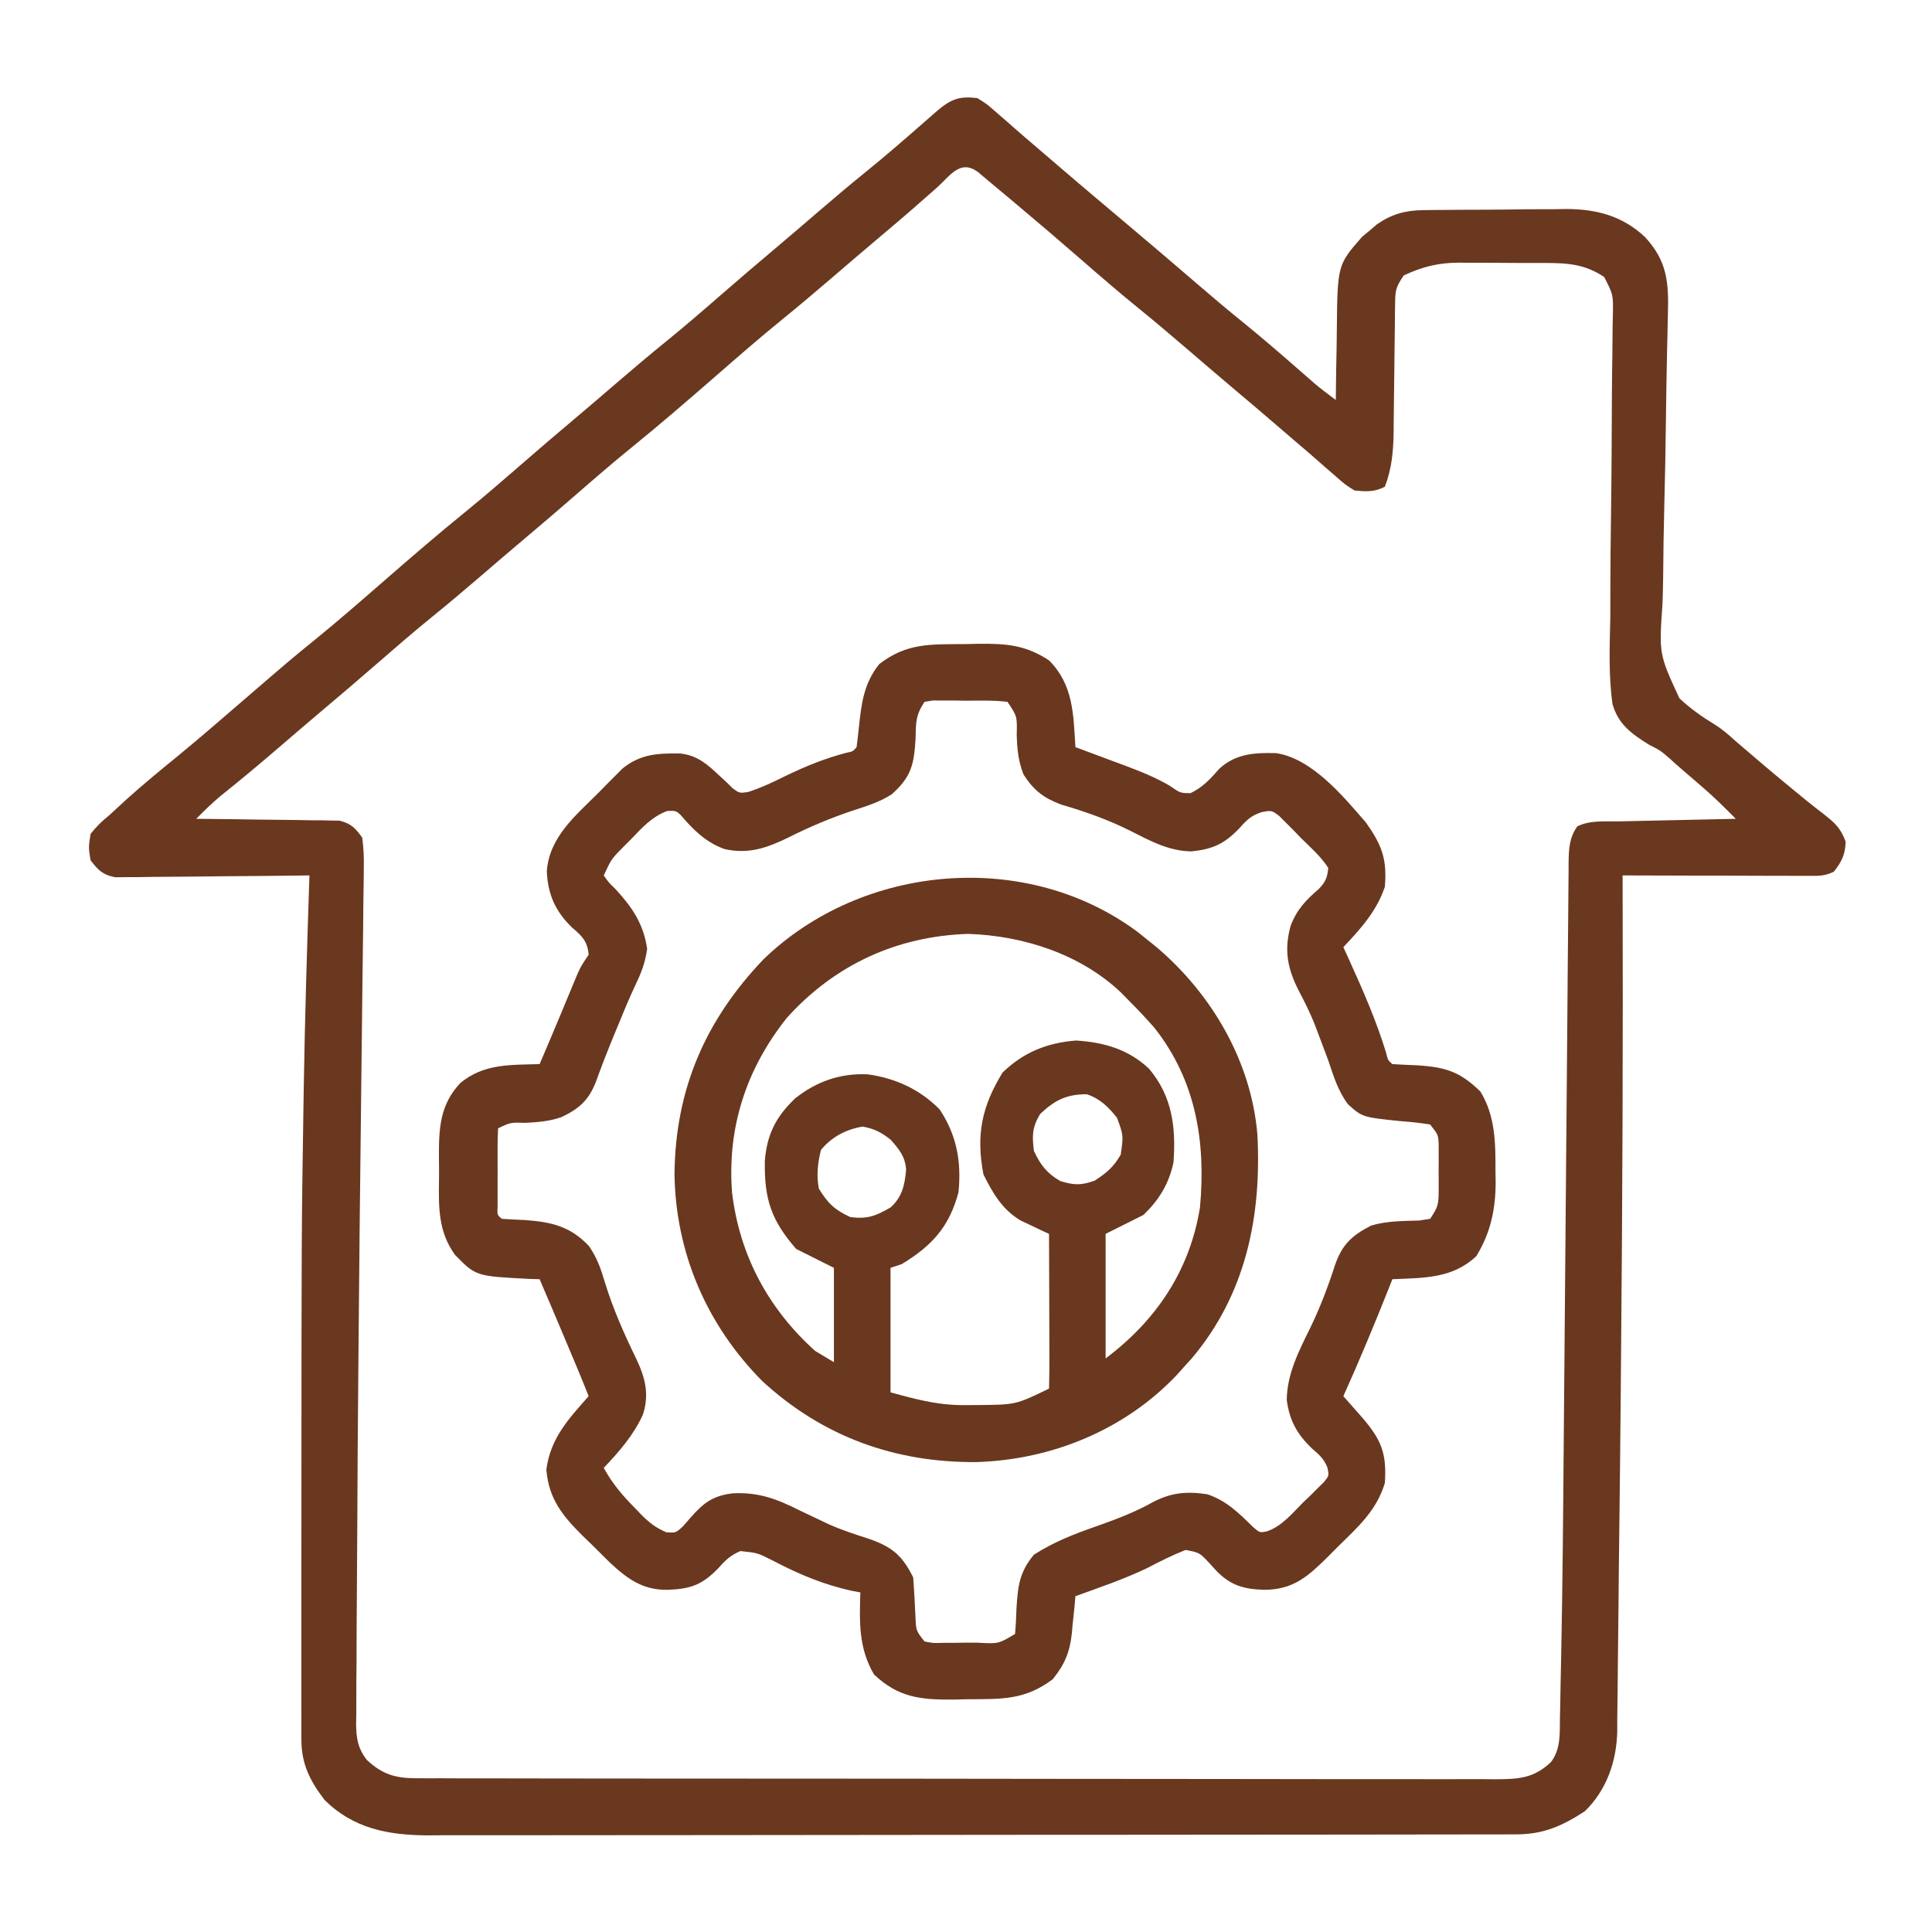 <svg xmlns="http://www.w3.org/2000/svg" fill="none" viewBox="0 0 60 60" height="60" width="60">
<path fill="#6A381F" d="M30.352 3.046C30.645 3.228 30.645 3.228 30.938 3.486C31.049 3.582 31.161 3.679 31.276 3.778C31.335 3.83 31.394 3.883 31.455 3.937C31.713 4.165 31.977 4.389 32.239 4.613C32.449 4.792 32.657 4.971 32.866 5.151C33.259 5.489 33.654 5.825 34.05 6.159C34.144 6.238 34.144 6.238 34.24 6.319C34.428 6.478 34.616 6.637 34.805 6.796C35.056 7.009 35.308 7.221 35.559 7.434C35.653 7.513 35.653 7.513 35.748 7.593C36.222 7.994 36.693 8.399 37.163 8.803C37.639 9.213 38.118 9.617 38.606 10.012C39.221 10.511 39.819 11.029 40.415 11.551C40.522 11.644 40.522 11.644 40.631 11.739C40.694 11.795 40.757 11.85 40.822 11.907C41.036 12.087 41.259 12.255 41.484 12.421C41.486 12.253 41.486 12.253 41.488 12.081C41.492 11.661 41.5 11.241 41.509 10.821C41.512 10.64 41.515 10.458 41.516 10.277C41.536 8.227 41.536 8.227 42.301 7.354C42.377 7.291 42.453 7.228 42.532 7.163C42.608 7.098 42.684 7.033 42.762 6.966C43.225 6.647 43.643 6.533 44.201 6.526C44.319 6.524 44.438 6.522 44.559 6.521C44.749 6.52 44.749 6.52 44.943 6.519C45.075 6.518 45.206 6.516 45.342 6.515C45.62 6.514 45.899 6.513 46.177 6.512C46.601 6.511 47.024 6.505 47.447 6.499C47.718 6.498 47.989 6.497 48.261 6.497C48.449 6.493 48.449 6.493 48.641 6.49C49.585 6.495 50.382 6.702 51.087 7.361C51.779 8.11 51.827 8.775 51.798 9.76C51.792 10.012 51.787 10.263 51.782 10.514C51.778 10.647 51.775 10.78 51.772 10.917C51.755 11.623 51.747 12.33 51.737 13.036C51.725 13.934 51.71 14.832 51.686 15.729C51.667 16.456 51.656 17.182 51.651 17.908C51.647 18.184 51.64 18.46 51.631 18.736C51.521 20.314 51.521 20.314 52.156 21.687C52.493 22.002 52.854 22.259 53.248 22.498C53.492 22.65 53.7 22.831 53.911 23.025C54.527 23.555 55.145 24.081 55.774 24.594C55.876 24.678 55.979 24.762 56.084 24.848C56.262 24.993 56.443 25.135 56.625 25.274C56.98 25.553 57.161 25.708 57.319 26.14C57.302 26.55 57.202 26.747 56.953 27.07C56.654 27.219 56.446 27.201 56.111 27.2C55.985 27.2 55.858 27.2 55.727 27.2C55.522 27.2 55.522 27.2 55.312 27.198C55.172 27.198 55.032 27.198 54.887 27.198C54.438 27.197 53.989 27.196 53.54 27.194C53.236 27.194 52.933 27.193 52.629 27.193C51.883 27.192 51.137 27.19 50.391 27.187C50.391 27.269 50.391 27.351 50.392 27.435C50.406 32.335 50.388 37.234 50.343 42.134C50.34 42.539 50.336 42.944 50.333 43.349C50.32 44.764 50.306 46.178 50.288 47.593C50.277 48.392 50.27 49.19 50.263 49.989C50.259 50.53 50.252 51.071 50.245 51.612C50.242 51.868 50.239 52.124 50.238 52.381C50.236 52.735 50.231 53.088 50.225 53.442C50.225 53.545 50.226 53.648 50.226 53.755C50.206 54.69 49.902 55.585 49.219 56.25C48.513 56.709 47.933 56.967 47.087 56.968C46.963 56.969 46.839 56.969 46.711 56.969C46.575 56.969 46.439 56.969 46.299 56.969C46.082 56.97 46.082 56.97 45.861 56.97C45.459 56.971 45.058 56.971 44.656 56.971C44.223 56.972 43.79 56.973 43.357 56.973C42.41 56.975 41.463 56.976 40.516 56.976C39.925 56.977 39.334 56.977 38.742 56.977C37.104 56.979 35.467 56.98 33.829 56.981C33.724 56.981 33.619 56.981 33.511 56.981C33.406 56.981 33.301 56.981 33.193 56.981C32.98 56.981 32.767 56.981 32.554 56.981C32.448 56.981 32.343 56.981 32.234 56.981C30.523 56.981 28.812 56.983 27.102 56.986C25.345 56.989 23.588 56.99 21.832 56.991C20.845 56.991 19.859 56.991 18.873 56.993C18.033 56.995 17.193 56.996 16.353 56.995C15.925 56.994 15.497 56.995 15.068 56.996C14.603 56.998 14.138 56.997 13.673 56.996C13.539 56.997 13.405 56.998 13.266 56.999C12.047 56.991 10.968 56.784 10.078 55.898C9.626 55.304 9.361 54.786 9.36 54.029C9.36 53.91 9.36 53.789 9.359 53.666C9.36 53.468 9.36 53.468 9.36 53.267C9.36 53.127 9.36 52.988 9.359 52.845C9.359 52.46 9.359 52.076 9.359 51.692C9.36 51.367 9.359 51.042 9.359 50.717C9.359 49.758 9.359 48.8 9.36 47.842C9.361 47.301 9.361 46.76 9.361 46.219C9.364 38.228 9.364 38.228 9.426 34.24C9.429 34.09 9.431 33.941 9.433 33.786C9.469 31.586 9.536 29.387 9.61 27.187C9.531 27.188 9.453 27.189 9.372 27.19C8.559 27.201 7.745 27.208 6.932 27.213C6.628 27.215 6.324 27.218 6.02 27.223C5.584 27.228 5.148 27.231 4.711 27.233C4.507 27.236 4.507 27.236 4.299 27.24C4.109 27.24 4.109 27.24 3.915 27.24C3.804 27.241 3.693 27.242 3.578 27.244C3.19 27.17 3.052 27.027 2.813 26.718C2.747 26.316 2.747 26.316 2.813 25.898C3.002 25.657 3.165 25.504 3.399 25.312C3.579 25.146 3.76 24.98 3.941 24.814C4.452 24.356 4.978 23.92 5.511 23.488C5.898 23.171 6.279 22.848 6.658 22.522C6.761 22.433 6.761 22.433 6.866 22.343C7.078 22.161 7.289 21.979 7.5 21.797C9.053 20.458 9.053 20.458 9.778 19.87C10.521 19.266 11.241 18.636 11.964 18.007C12.789 17.289 13.616 16.575 14.466 15.886C15.057 15.405 15.633 14.907 16.208 14.407C16.745 13.939 17.286 13.477 17.83 13.019C18.301 12.623 18.767 12.222 19.233 11.821C19.709 11.412 20.189 11.008 20.676 10.612C21.268 10.132 21.844 9.634 22.419 9.133C22.956 8.666 23.497 8.204 24.041 7.746C24.512 7.349 24.978 6.949 25.445 6.547C25.92 6.138 26.4 5.734 26.887 5.339C27.507 4.837 28.108 4.315 28.707 3.789C28.778 3.727 28.85 3.664 28.924 3.6C29.019 3.516 29.019 3.516 29.116 3.431C29.549 3.072 29.794 2.982 30.352 3.046ZM29.085 5.837C28.924 5.978 28.764 6.119 28.603 6.26C28.482 6.366 28.482 6.366 28.359 6.475C28.028 6.764 27.692 7.048 27.356 7.331C26.824 7.78 26.294 8.232 25.767 8.686C25.291 9.095 24.812 9.499 24.324 9.895C23.58 10.499 22.86 11.129 22.138 11.758C21.313 12.476 20.486 13.19 19.636 13.879C19.044 14.36 18.468 14.857 17.893 15.358C17.357 15.825 16.816 16.287 16.271 16.746C15.801 17.142 15.334 17.543 14.868 17.944C14.392 18.353 13.913 18.757 13.425 19.152C12.833 19.633 12.258 20.131 11.682 20.632C11.146 21.099 10.605 21.561 10.06 22.019C9.59 22.416 9.123 22.816 8.657 23.217C8.058 23.734 7.45 24.238 6.833 24.733C6.571 24.953 6.334 25.186 6.094 25.429C6.303 25.431 6.303 25.431 6.517 25.433C7.035 25.437 7.553 25.445 8.071 25.454C8.295 25.457 8.519 25.459 8.743 25.461C9.066 25.463 9.388 25.469 9.71 25.475C9.86 25.475 9.86 25.475 10.014 25.476C10.107 25.478 10.201 25.48 10.298 25.483C10.38 25.483 10.462 25.485 10.547 25.486C10.905 25.579 11.035 25.715 11.25 26.015C11.292 26.346 11.306 26.628 11.298 26.958C11.297 27.052 11.297 27.147 11.296 27.244C11.294 27.558 11.289 27.872 11.283 28.186C11.281 28.408 11.279 28.631 11.277 28.853C11.272 29.434 11.264 30.015 11.255 30.596C11.247 31.127 11.242 31.658 11.237 32.189C11.229 33.029 11.219 33.87 11.208 34.711C11.178 37.029 11.157 39.346 11.136 41.664C11.134 41.938 11.132 42.212 11.129 42.485C11.114 44.184 11.101 45.883 11.095 47.582C11.092 48.265 11.088 48.948 11.082 49.631C11.076 50.273 11.073 50.914 11.073 51.556C11.072 51.792 11.07 52.029 11.067 52.265C11.064 52.589 11.064 52.912 11.065 53.236C11.063 53.329 11.061 53.423 11.059 53.52C11.064 53.982 11.107 54.286 11.394 54.658C11.874 55.104 12.276 55.224 12.924 55.225C13.109 55.226 13.109 55.226 13.297 55.227C13.432 55.227 13.566 55.227 13.705 55.226C13.849 55.227 13.992 55.227 14.14 55.228C14.538 55.229 14.937 55.229 15.335 55.229C15.764 55.229 16.194 55.23 16.623 55.231C17.465 55.233 18.306 55.234 19.147 55.234C19.831 55.234 20.515 55.235 21.199 55.235C23.137 55.237 25.076 55.239 27.014 55.238C27.119 55.238 27.223 55.238 27.331 55.238C27.435 55.238 27.54 55.238 27.648 55.238C29.344 55.238 31.04 55.24 32.736 55.244C34.478 55.247 36.219 55.249 37.961 55.248C38.938 55.248 39.916 55.249 40.894 55.252C41.726 55.254 42.559 55.254 43.391 55.253C43.816 55.252 44.24 55.252 44.665 55.254C45.125 55.256 45.586 55.255 46.046 55.253C46.247 55.255 46.247 55.255 46.453 55.257C47.172 55.25 47.629 55.228 48.164 54.726C48.474 54.32 48.438 53.847 48.445 53.356C48.448 53.22 48.448 53.22 48.452 53.081C48.458 52.778 48.463 52.476 48.468 52.173C48.473 51.957 48.477 51.741 48.482 51.525C48.527 49.23 48.547 46.935 48.564 44.64C48.57 43.878 48.577 43.116 48.584 42.354C48.603 40.192 48.622 38.03 48.639 35.867C48.648 34.663 48.659 33.459 48.67 32.255C48.677 31.497 48.683 30.74 48.688 29.982C48.692 29.515 48.696 29.047 48.701 28.579C48.703 28.362 48.704 28.145 48.706 27.928C48.707 27.633 48.71 27.337 48.714 27.042C48.714 26.913 48.714 26.913 48.714 26.781C48.721 26.355 48.735 26.019 48.984 25.664C49.381 25.466 49.831 25.518 50.267 25.509C50.371 25.507 50.475 25.505 50.581 25.502C50.913 25.494 51.245 25.487 51.577 25.48C51.802 25.476 52.027 25.47 52.252 25.465C52.803 25.453 53.355 25.441 53.906 25.429C53.588 25.108 53.27 24.79 52.928 24.494C52.857 24.433 52.786 24.371 52.713 24.308C52.64 24.245 52.568 24.183 52.493 24.118C52.423 24.058 52.354 23.998 52.282 23.936C52.174 23.842 52.174 23.842 52.064 23.747C51.992 23.681 51.919 23.616 51.845 23.548C51.564 23.307 51.564 23.307 51.211 23.127C50.674 22.793 50.251 22.492 50.077 21.86C49.951 20.962 49.99 20.056 50.01 19.153C50.011 18.859 50.012 18.565 50.011 18.271C50.012 17.578 50.019 16.885 50.029 16.192C50.048 14.876 50.054 13.56 50.059 12.244C50.061 11.812 50.067 11.38 50.074 10.948C50.076 10.684 50.079 10.42 50.081 10.156C50.084 10.036 50.086 9.915 50.089 9.792C50.102 9.154 50.102 9.154 49.819 8.602C49.221 8.204 48.692 8.167 47.986 8.167C47.89 8.167 47.794 8.166 47.696 8.166C47.494 8.165 47.291 8.165 47.089 8.166C46.782 8.166 46.475 8.163 46.168 8.16C45.971 8.16 45.774 8.16 45.576 8.16C45.486 8.159 45.395 8.158 45.301 8.157C44.66 8.162 44.177 8.282 43.594 8.554C43.349 8.921 43.33 9.009 43.326 9.428C43.324 9.533 43.323 9.638 43.321 9.747C43.321 9.86 43.32 9.974 43.319 10.091C43.317 10.266 43.317 10.266 43.314 10.446C43.309 10.821 43.305 11.197 43.301 11.572C43.296 12.064 43.29 12.557 43.283 13.05C43.282 13.162 43.281 13.275 43.281 13.391C43.272 14.008 43.229 14.537 43.008 15.117C42.675 15.284 42.44 15.268 42.07 15.234C41.778 15.053 41.778 15.053 41.484 14.794C41.373 14.698 41.261 14.602 41.147 14.502C41.058 14.424 41.058 14.424 40.968 14.344C40.709 14.115 40.446 13.892 40.183 13.668C39.973 13.489 39.764 13.309 39.556 13.129C39.165 12.793 38.773 12.46 38.379 12.129C37.844 11.677 37.313 11.223 36.782 10.766C36.306 10.357 35.827 9.953 35.34 9.558C34.748 9.077 34.172 8.58 33.597 8.079C32.933 7.501 32.263 6.928 31.588 6.362C31.465 6.259 31.342 6.156 31.219 6.053C31.04 5.902 30.861 5.752 30.681 5.603C30.526 5.473 30.526 5.473 30.369 5.341C29.818 4.935 29.507 5.461 29.085 5.837Z"></path>
<path fill="#6A381F" d="M29.963 20.003C30.11 20 30.258 19.996 30.409 19.993C31.269 19.987 31.852 20.033 32.578 20.508C33.336 21.266 33.336 22.189 33.398 23.204C33.469 23.23 33.539 23.256 33.611 23.282C33.934 23.402 34.256 23.522 34.578 23.643C34.688 23.684 34.799 23.725 34.913 23.767C35.405 23.952 35.877 24.137 36.331 24.405C36.655 24.63 36.655 24.63 36.973 24.632C37.357 24.449 37.59 24.187 37.87 23.871C38.378 23.404 38.968 23.371 39.63 23.389C40.744 23.555 41.713 24.725 42.422 25.547C42.916 26.244 43.08 26.679 43.008 27.54C42.758 28.291 42.255 28.848 41.719 29.415C41.812 29.619 41.812 29.619 41.907 29.826C42.334 30.768 42.741 31.696 43.044 32.685C43.103 32.926 43.103 32.926 43.242 33.047C43.501 33.063 43.76 33.074 44.019 33.084C44.895 33.142 45.339 33.279 45.974 33.897C46.444 34.662 46.446 35.508 46.443 36.38C46.445 36.484 46.447 36.589 46.449 36.696C46.449 37.549 46.296 38.276 45.85 39.009C45.106 39.712 44.218 39.684 43.242 39.727C43.215 39.795 43.188 39.864 43.16 39.934C42.702 41.086 42.229 42.23 41.719 43.36C41.774 43.422 41.829 43.484 41.886 43.548C41.959 43.631 42.032 43.714 42.107 43.799C42.179 43.881 42.251 43.962 42.325 44.047C42.904 44.726 43.069 45.145 43.008 46.055C42.755 46.904 42.18 47.417 41.558 48.025C41.458 48.126 41.358 48.227 41.255 48.33C40.633 48.946 40.176 49.369 39.265 49.373C38.641 49.356 38.212 49.241 37.769 48.775C37.665 48.661 37.665 48.661 37.559 48.545C37.252 48.217 37.252 48.217 36.819 48.135C36.408 48.297 36.025 48.49 35.634 48.695C34.912 49.041 34.151 49.299 33.398 49.571C33.381 49.762 33.381 49.762 33.364 49.956C33.346 50.126 33.328 50.295 33.31 50.464C33.303 50.548 33.296 50.631 33.288 50.718C33.224 51.305 33.075 51.677 32.695 52.149C31.823 52.808 31.094 52.764 30.037 52.772C29.89 52.775 29.742 52.778 29.591 52.782C28.587 52.789 27.898 52.717 27.143 52.002C26.665 51.192 26.689 50.368 26.719 49.454C26.601 49.432 26.601 49.432 26.481 49.41C25.585 49.217 24.817 48.893 24.009 48.47C23.526 48.225 23.526 48.225 22.994 48.17C22.693 48.299 22.54 48.44 22.324 48.685C21.824 49.207 21.471 49.345 20.75 49.373C19.968 49.389 19.489 49.038 18.935 48.522C18.748 48.338 18.562 48.153 18.376 47.967C18.282 47.876 18.188 47.785 18.09 47.691C17.464 47.067 17.044 46.55 16.967 45.64C17.096 44.667 17.648 44.074 18.281 43.36C18.058 42.794 17.822 42.235 17.585 41.675C17.545 41.579 17.504 41.482 17.462 41.382C17.229 40.83 16.995 40.278 16.758 39.727C16.659 39.724 16.56 39.721 16.457 39.718C14.78 39.634 14.78 39.634 14.131 38.972C13.608 38.252 13.621 37.49 13.634 36.632C13.638 36.388 13.634 36.144 13.631 35.899C13.629 35.018 13.67 34.299 14.297 33.633C15.023 33.031 15.843 33.073 16.758 33.047C16.955 32.59 17.149 32.132 17.34 31.672C17.401 31.528 17.401 31.528 17.462 31.381C17.545 31.181 17.628 30.982 17.71 30.783C17.77 30.639 17.77 30.639 17.831 30.493C17.885 30.364 17.885 30.364 17.94 30.232C18.047 30 18.047 30 18.281 29.649C18.247 29.234 18.076 29.07 17.768 28.807C17.248 28.305 17.012 27.779 16.982 27.054C17.06 26.001 17.862 25.341 18.567 24.639C18.655 24.549 18.743 24.459 18.834 24.367C18.919 24.281 19.005 24.195 19.094 24.106C19.171 24.029 19.249 23.951 19.328 23.871C19.883 23.416 20.443 23.387 21.135 23.401C21.671 23.465 21.971 23.74 22.352 24.099C22.423 24.163 22.493 24.228 22.566 24.295C22.629 24.357 22.692 24.42 22.757 24.484C22.966 24.635 22.966 24.635 23.234 24.596C23.64 24.465 24.016 24.286 24.397 24.097C25.013 23.799 25.614 23.554 26.278 23.38C26.486 23.338 26.486 23.338 26.602 23.204C26.626 23.006 26.651 22.808 26.671 22.61C26.751 21.857 26.821 21.23 27.305 20.625C28.165 19.958 28.914 20.011 29.963 20.003ZM28.711 21.797C28.429 22.221 28.447 22.444 28.433 22.947C28.386 23.746 28.298 24.128 27.697 24.665C27.325 24.907 26.925 25.03 26.506 25.166C25.808 25.4 25.156 25.671 24.5 26.002C23.829 26.33 23.248 26.538 22.5 26.368C21.998 26.186 21.671 25.9 21.313 25.511C21.021 25.168 21.021 25.168 20.712 25.188C20.237 25.373 19.948 25.697 19.6 26.06C19.496 26.164 19.496 26.164 19.39 26.27C18.988 26.674 18.988 26.674 18.75 27.188C18.903 27.407 18.903 27.407 19.123 27.62C19.642 28.186 19.986 28.698 20.098 29.466C20.036 29.904 19.918 30.209 19.727 30.604C19.523 31.039 19.342 31.482 19.16 31.927C19.106 32.057 19.106 32.057 19.051 32.19C18.857 32.66 18.675 33.133 18.501 33.611C18.276 34.175 17.982 34.435 17.433 34.695C17.054 34.824 16.718 34.85 16.318 34.871C15.856 34.856 15.856 34.856 15.469 35.04C15.457 35.238 15.453 35.437 15.453 35.636C15.453 35.757 15.453 35.878 15.453 36.002C15.453 36.129 15.454 36.256 15.454 36.387C15.454 36.514 15.453 36.641 15.453 36.772C15.453 36.893 15.453 37.014 15.453 37.138C15.453 37.249 15.453 37.361 15.454 37.476C15.44 37.732 15.44 37.732 15.586 37.852C15.822 37.868 16.059 37.879 16.296 37.889C17.12 37.947 17.716 38.085 18.29 38.697C18.546 39.069 18.659 39.397 18.787 39.83C19.04 40.651 19.376 41.411 19.752 42.182C20.033 42.772 20.177 43.296 19.963 43.94C19.668 44.581 19.232 45.078 18.75 45.586C19.014 46.073 19.343 46.457 19.731 46.846C19.786 46.904 19.841 46.962 19.898 47.022C20.148 47.274 20.366 47.451 20.695 47.586C20.99 47.606 20.99 47.606 21.218 47.393C21.293 47.307 21.368 47.221 21.445 47.132C21.849 46.672 22.14 46.45 22.758 46.376C23.552 46.337 24.113 46.545 24.814 46.898C25.019 46.996 25.223 47.093 25.428 47.19C25.528 47.238 25.627 47.285 25.729 47.333C26.127 47.511 26.53 47.643 26.946 47.776C27.685 48.027 28.009 48.284 28.359 48.985C28.392 49.403 28.412 49.821 28.432 50.24C28.449 50.642 28.449 50.642 28.711 50.977C28.979 51.03 28.979 51.03 29.29 51.02C29.461 51.02 29.461 51.02 29.637 51.019C29.756 51.017 29.876 51.016 30 51.014C30.12 51.014 30.24 51.014 30.363 51.015C31.008 51.052 31.008 51.052 31.523 50.743C31.547 50.482 31.56 50.221 31.567 49.959C31.611 49.252 31.656 48.83 32.109 48.282C32.718 47.892 33.34 47.647 34.021 47.41C34.641 47.191 35.232 46.971 35.808 46.648C36.372 46.35 36.873 46.309 37.5 46.407C38.091 46.608 38.477 46.991 38.914 47.423C39.126 47.605 39.126 47.605 39.364 47.552C39.823 47.383 40.126 47.005 40.466 46.663C40.543 46.589 40.62 46.516 40.7 46.44C40.772 46.367 40.844 46.295 40.919 46.221C40.985 46.156 41.052 46.09 41.12 46.023C41.277 45.826 41.277 45.826 41.223 45.573C41.11 45.296 40.964 45.172 40.737 44.978C40.276 44.531 40.047 44.118 39.961 43.477C39.971 42.666 40.335 41.961 40.686 41.248C40.996 40.612 41.241 39.964 41.459 39.291C41.682 38.646 41.987 38.366 42.585 38.06C43.076 37.914 43.569 37.922 44.078 37.904C44.189 37.887 44.3 37.87 44.414 37.852C44.657 37.488 44.678 37.404 44.679 36.992C44.68 36.894 44.68 36.796 44.68 36.695C44.679 36.594 44.679 36.492 44.678 36.387C44.679 36.285 44.679 36.184 44.68 36.079C44.68 35.981 44.68 35.884 44.679 35.783C44.679 35.649 44.679 35.649 44.679 35.513C44.662 35.237 44.662 35.237 44.414 34.922C44.109 34.873 43.82 34.842 43.513 34.82C42.313 34.697 42.313 34.697 41.864 34.296C41.555 33.884 41.411 33.414 41.25 32.93C41.156 32.676 41.061 32.422 40.964 32.169C40.916 32.04 40.867 31.911 40.816 31.779C40.675 31.434 40.517 31.112 40.342 30.784C39.989 30.093 39.871 29.53 40.078 28.763C40.264 28.259 40.55 27.956 40.954 27.61C41.169 27.385 41.219 27.262 41.25 26.954C41.026 26.604 40.712 26.328 40.415 26.038C40.336 25.955 40.256 25.873 40.174 25.788C40.057 25.671 40.057 25.671 39.938 25.552C39.867 25.481 39.795 25.41 39.722 25.336C39.493 25.165 39.493 25.165 39.185 25.221C38.857 25.329 38.723 25.458 38.496 25.716C38.03 26.203 37.672 26.372 37.002 26.441C36.29 26.429 35.734 26.12 35.112 25.806C34.407 25.452 33.705 25.206 32.95 24.985C32.405 24.779 32.097 24.54 31.784 24.048C31.622 23.623 31.59 23.276 31.575 22.823C31.589 22.245 31.589 22.245 31.289 21.797C30.862 21.744 30.43 21.759 30 21.761C29.88 21.759 29.76 21.757 29.637 21.755C29.522 21.755 29.407 21.755 29.29 21.755C29.184 21.754 29.079 21.754 28.971 21.754C28.885 21.768 28.799 21.782 28.711 21.797Z"></path>
<path fill="#6A381F" d="M35.348 28.956C35.439 29.03 35.531 29.103 35.625 29.179C35.722 29.257 35.82 29.335 35.92 29.416C37.639 30.879 38.863 32.969 39.05 35.245C39.182 37.783 38.689 40.197 37.012 42.185C36.941 42.263 36.87 42.341 36.797 42.421C36.678 42.554 36.678 42.554 36.557 42.69C34.941 44.403 32.67 45.333 30.333 45.406C27.799 45.429 25.551 44.62 23.672 42.89C21.947 41.148 20.98 38.909 20.947 36.452C20.976 33.831 21.9 31.69 23.709 29.794C26.779 26.821 31.889 26.364 35.348 28.956ZM24.436 31.611C23.174 33.198 22.582 35.012 22.734 37.03C22.967 38.984 23.858 40.641 25.312 41.952C25.506 42.068 25.699 42.184 25.898 42.304C25.898 41.337 25.898 40.37 25.898 39.374C25.512 39.181 25.125 38.987 24.727 38.788C23.943 37.892 23.731 37.228 23.753 36.036C23.824 35.218 24.1 34.681 24.69 34.115C25.352 33.586 26.099 33.324 26.95 33.365C27.812 33.484 28.564 33.83 29.18 34.452C29.713 35.252 29.863 36.082 29.766 37.03C29.481 38.098 28.948 38.684 28.008 39.257C27.892 39.296 27.776 39.334 27.656 39.374C27.656 40.65 27.656 41.926 27.656 43.241C28.541 43.483 29.18 43.652 30.059 43.637C30.154 43.636 30.25 43.635 30.348 43.635C31.547 43.626 31.547 43.626 32.578 43.124C32.589 42.769 32.592 42.417 32.59 42.062C32.589 41.955 32.589 41.849 32.589 41.739C32.588 41.398 32.587 41.056 32.586 40.715C32.585 40.483 32.584 40.253 32.584 40.022C32.583 39.454 32.581 38.887 32.578 38.319C32.498 38.282 32.419 38.246 32.336 38.208C32.231 38.157 32.126 38.107 32.018 38.055C31.914 38.006 31.81 37.957 31.703 37.907C31.127 37.57 30.834 37.057 30.542 36.474C30.306 35.246 30.492 34.358 31.135 33.31C31.786 32.676 32.525 32.384 33.42 32.314C34.291 32.371 35.043 32.585 35.687 33.193C36.408 34.051 36.521 35.007 36.445 36.093C36.305 36.759 36.001 37.261 35.508 37.733C35.121 37.927 34.734 38.12 34.336 38.319C34.336 39.596 34.336 40.872 34.336 42.187C35.902 41.012 36.952 39.457 37.266 37.499C37.454 35.471 37.142 33.548 35.847 31.914C35.587 31.617 35.318 31.334 35.039 31.054C34.964 30.978 34.889 30.901 34.812 30.823C33.554 29.63 31.776 29.057 30.066 29.003C27.856 29.073 25.924 29.959 24.436 31.611ZM32.3 34.599C32.054 35.015 32.05 35.264 32.109 35.741C32.304 36.17 32.52 36.445 32.93 36.679C33.362 36.81 33.572 36.818 33.999 36.664C34.373 36.42 34.581 36.246 34.805 35.858C34.891 35.26 34.891 35.26 34.689 34.713C34.425 34.379 34.157 34.115 33.75 33.983C33.117 33.983 32.758 34.165 32.3 34.599ZM25.496 35.712C25.393 36.122 25.353 36.499 25.43 36.913C25.711 37.374 25.921 37.573 26.411 37.799C26.941 37.863 27.197 37.764 27.656 37.499C28.016 37.176 28.096 36.809 28.14 36.331C28.114 35.918 27.923 35.692 27.656 35.39C27.362 35.163 27.156 35.054 26.792 34.987C26.277 35.073 25.829 35.306 25.496 35.712Z"></path>
</svg>
